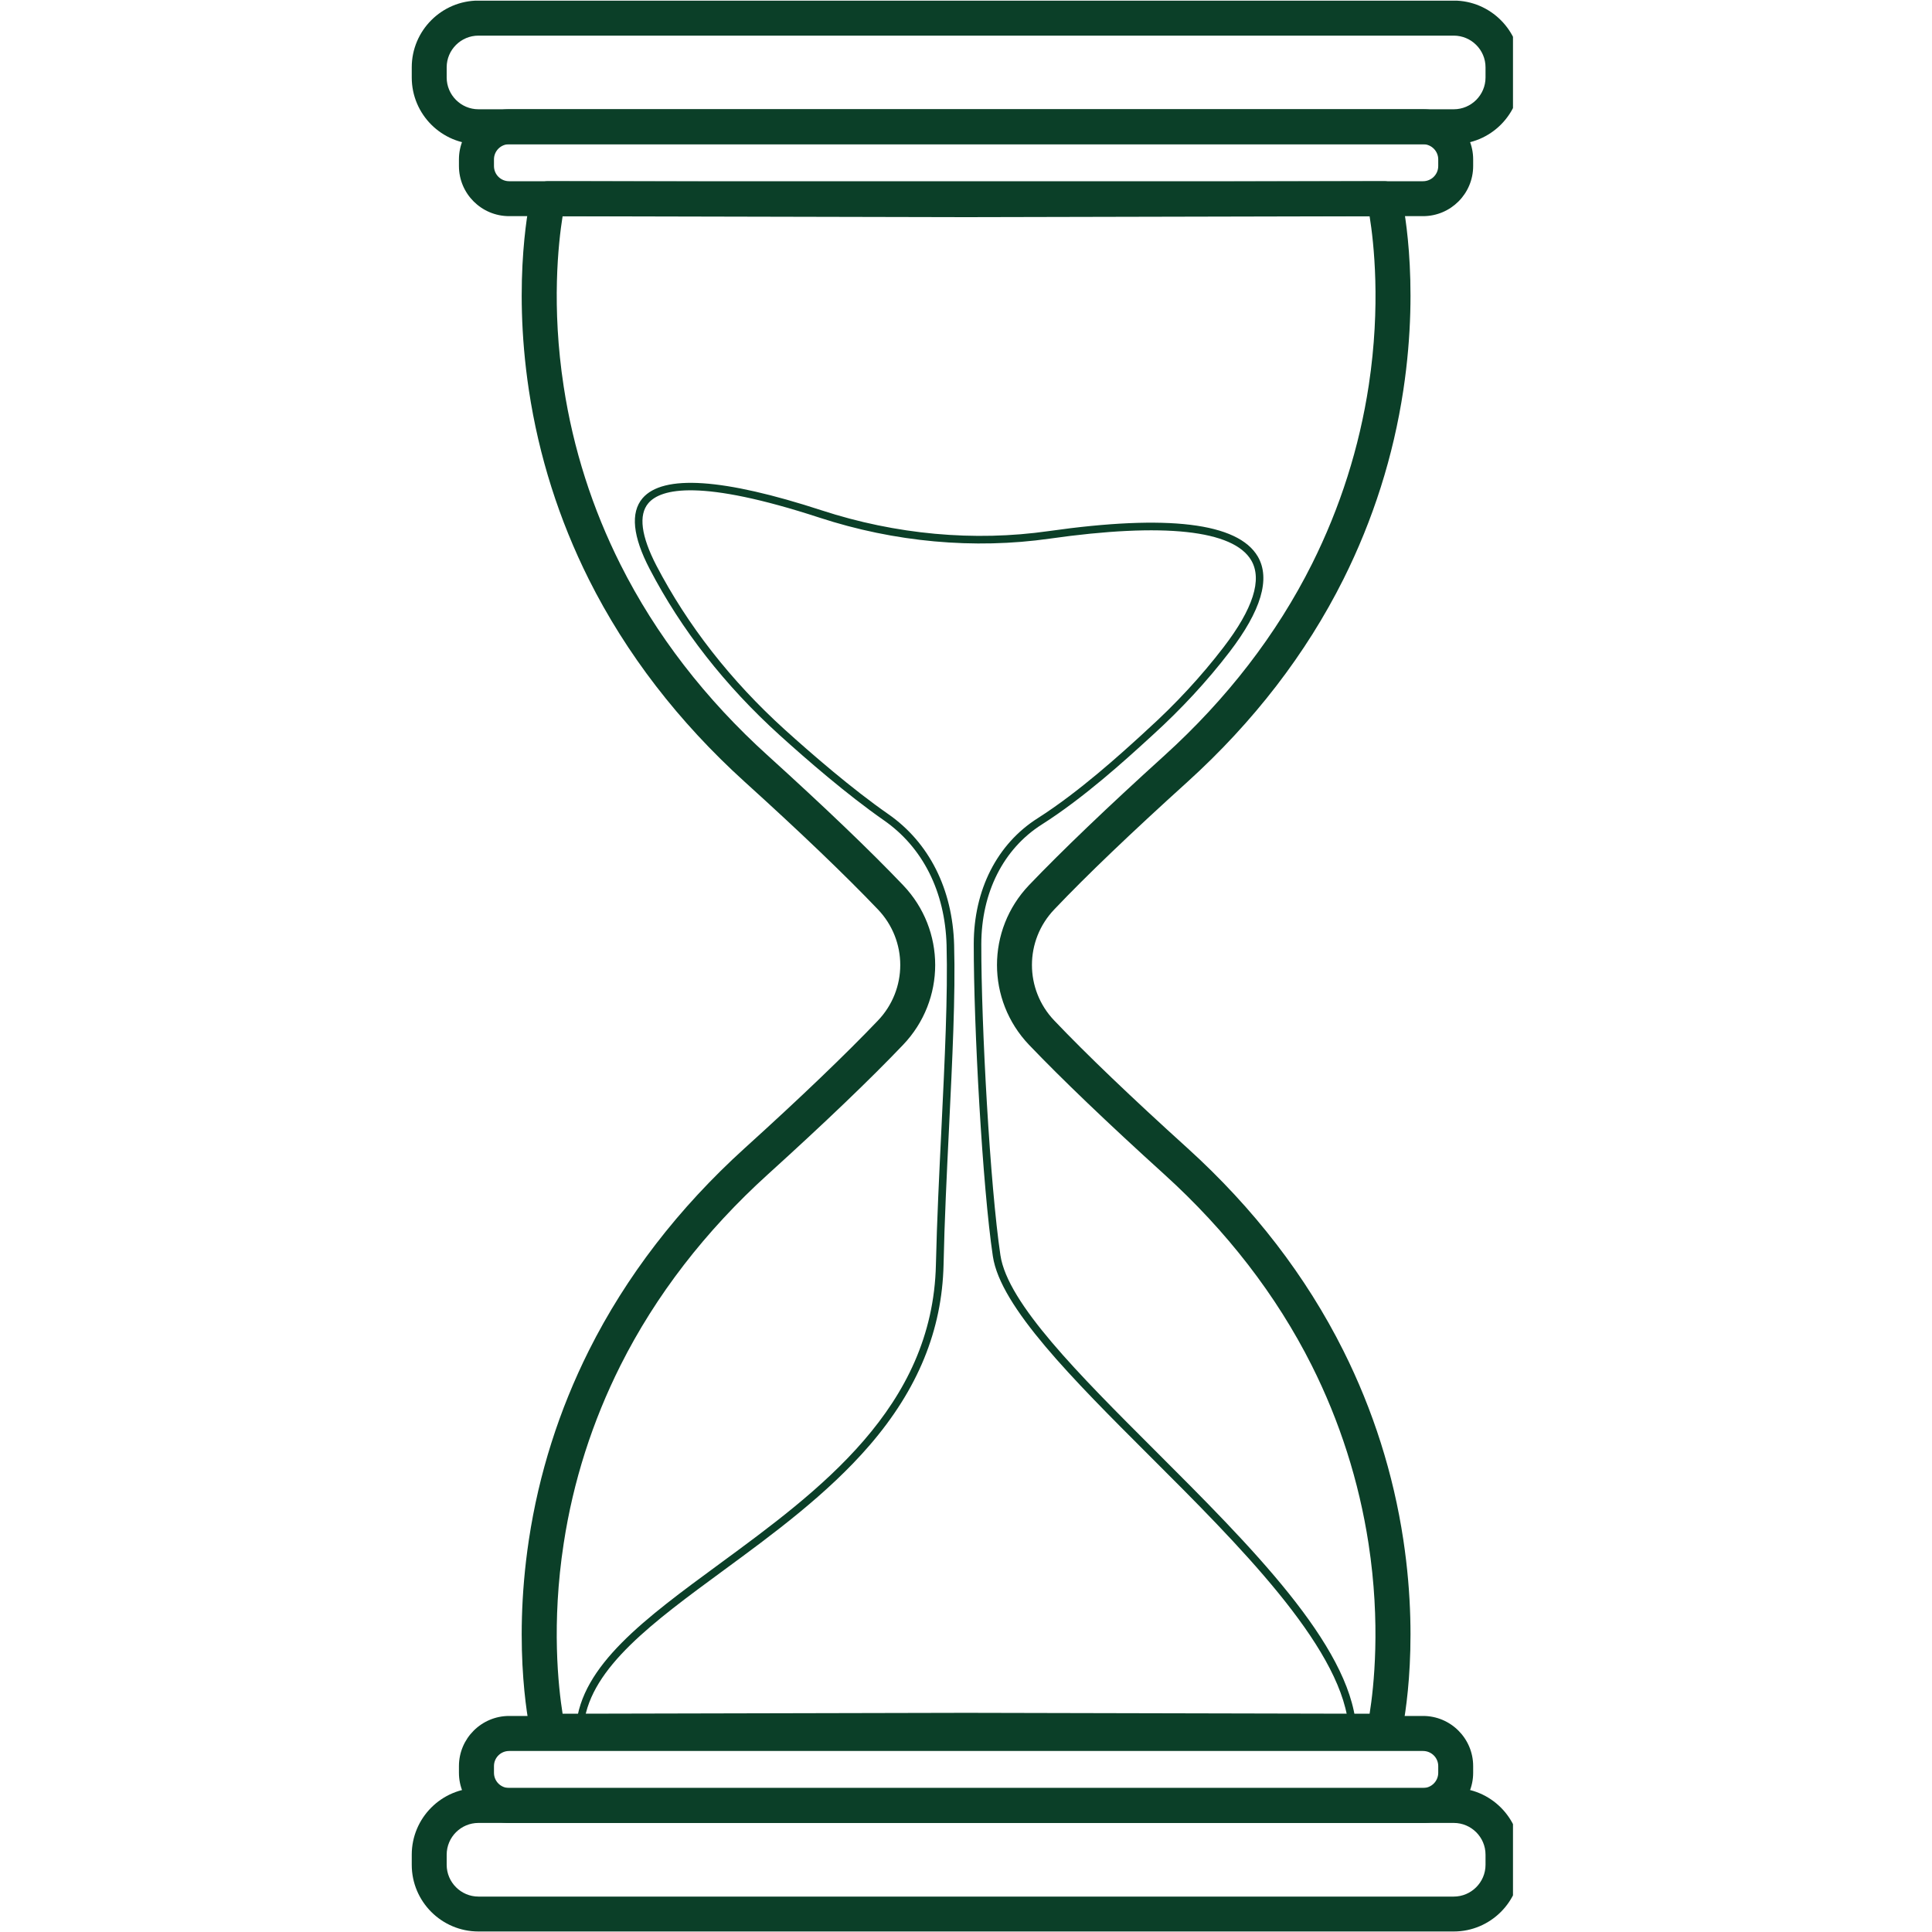 <svg xmlns="http://www.w3.org/2000/svg" xmlns:xlink="http://www.w3.org/1999/xlink" width="100" zoomAndPan="magnify" viewBox="0 0 75 75" height="100" preserveAspectRatio="xMidYMid meet" version="1.0"><defs><clipPath id="40ff5452fa"><path d="M 15.984 0.027 L 58.734 0.027 L 58.734 5.645 L 15.984 5.645 Z M 15.984 0.027 " clip-rule="nonzero"/></clipPath><clipPath id="9694674cd4"><path d="M 15.984 69.375 L 58.734 69.375 L 58.734 74.98 L 15.984 74.98 Z M 15.984 69.375 " clip-rule="nonzero"/></clipPath></defs><path fill="#0b3f28" d="M 37.504 66.492 L 53.168 66.527 C 53.332 65.5 53.605 63.031 53.125 59.914 C 52.754 57.504 52.012 55.18 50.918 53 C 49.551 50.281 47.621 47.785 45.191 45.582 C 42.984 43.582 41.219 41.891 39.945 40.559 C 38.289 38.82 38.289 36.102 39.945 34.363 C 41.219 33.031 42.984 31.34 45.191 29.34 C 47.633 27.129 49.566 24.621 50.934 21.887 C 52.027 19.699 52.77 17.367 53.137 14.945 C 53.605 11.848 53.332 9.414 53.168 8.395 L 37.504 8.43 L 21.84 8.395 C 21.676 9.422 21.402 11.891 21.883 15.008 C 22.25 17.418 22.996 19.746 24.09 21.922 C 25.457 24.641 27.383 27.141 29.816 29.34 C 32.023 31.34 33.789 33.031 35.059 34.363 C 36.719 36.102 36.719 38.82 35.059 40.559 C 33.789 41.891 32.023 43.582 29.816 45.582 C 27.383 47.785 25.457 50.281 24.09 53 C 22.996 55.18 22.25 57.504 21.883 59.914 C 21.402 63.031 21.676 65.496 21.84 66.527 Z M 53.73 67.887 C 53.73 67.887 53.727 67.887 53.727 67.887 L 37.504 67.848 L 21.277 67.887 C 20.965 67.887 20.691 67.672 20.617 67.367 C 20.586 67.234 19.871 64.141 20.531 59.773 C 20.918 57.211 21.703 54.742 22.859 52.43 C 24.305 49.543 26.34 46.902 28.906 44.574 C 31.09 42.598 32.828 40.93 34.078 39.621 C 35.238 38.41 35.238 36.512 34.078 35.301 C 32.828 33.992 31.09 32.324 28.906 30.348 C 26.34 28.02 24.305 25.379 22.859 22.492 C 21.703 20.18 20.918 17.711 20.531 15.148 C 19.871 10.781 20.586 7.688 20.617 7.559 C 20.691 7.25 20.965 7.035 21.277 7.035 L 37.504 7.074 L 53.727 7.035 C 53.727 7.035 53.73 7.035 53.73 7.035 C 54.043 7.035 54.316 7.25 54.391 7.559 C 54.422 7.688 55.137 10.781 54.477 15.148 C 54.09 17.711 53.305 20.18 52.148 22.492 C 50.703 25.379 48.668 28.02 46.102 30.348 C 43.918 32.324 42.176 33.988 40.93 35.301 C 39.77 36.512 39.77 38.41 40.93 39.621 C 42.176 40.93 43.918 42.598 46.102 44.574 C 48.668 46.902 50.703 49.543 52.148 52.43 C 53.305 54.742 54.09 57.211 54.477 59.773 C 55.137 64.141 54.422 67.234 54.391 67.367 C 54.316 67.672 54.043 67.887 53.73 67.887 " fill-opacity="1" fill-rule="nonzero"/><path fill="#0b3f28" d="M 37.504 66.852 L 52.336 66.883 C 51.961 63.836 48.062 59.945 44.617 56.508 C 41.645 53.539 38.836 50.734 38.543 48.77 C 38.137 46.059 37.797 39.836 37.801 36.648 C 37.801 34.543 38.707 32.762 40.285 31.762 C 41.902 30.734 43.535 29.242 44.32 28.527 C 44.402 28.449 44.477 28.383 44.539 28.324 C 45.641 27.328 46.637 26.25 47.496 25.129 C 48.645 23.633 49.008 22.496 48.574 21.754 C 47.883 20.574 45.176 20.281 40.75 20.91 C 37.816 21.328 34.723 21.047 31.809 20.094 C 27.203 18.59 25.656 18.961 25.168 19.535 C 24.781 19.992 24.887 20.805 25.48 21.953 C 26.695 24.281 28.371 26.426 30.465 28.324 C 31.52 29.277 33.066 30.617 34.48 31.602 C 36.07 32.707 36.98 34.516 37.039 36.684 C 37.094 38.645 36.969 41.152 36.84 43.805 C 36.754 45.57 36.664 47.395 36.629 49.098 C 36.57 51.637 35.633 53.93 33.758 56.105 C 32.125 58 29.984 59.57 28.094 60.957 C 25.344 62.977 22.957 64.723 22.672 66.883 Z M 52.496 67.18 L 37.504 67.145 L 22.508 67.18 C 22.469 67.18 22.43 67.164 22.402 67.133 C 22.371 67.102 22.359 67.062 22.363 67.02 C 22.559 64.652 25.043 62.828 27.918 60.719 C 31.805 57.867 36.211 54.637 36.332 49.09 C 36.371 47.383 36.461 45.559 36.547 43.793 C 36.676 41.145 36.797 38.641 36.746 36.691 C 36.688 34.617 35.824 32.895 34.312 31.844 C 32.887 30.852 31.328 29.5 30.27 28.543 C 28.148 26.621 26.449 24.449 25.219 22.086 C 24.562 20.824 24.469 19.902 24.941 19.344 C 25.738 18.41 28.078 18.566 31.898 19.812 C 34.77 20.75 37.816 21.031 40.711 20.617 C 45.328 19.961 48.059 20.293 48.828 21.605 C 49.328 22.465 48.957 23.707 47.73 25.309 C 46.859 26.445 45.852 27.531 44.738 28.543 C 44.676 28.602 44.602 28.668 44.52 28.742 C 43.727 29.465 42.082 30.969 40.441 32.008 C 38.953 32.953 38.098 34.645 38.094 36.652 C 38.09 39.828 38.434 46.023 38.836 48.727 C 39.113 50.594 41.891 53.363 44.828 56.297 C 48.543 60.008 52.383 63.84 52.645 67.02 C 52.648 67.062 52.633 67.102 52.605 67.133 C 52.578 67.164 52.539 67.18 52.496 67.18 " fill-opacity="1" fill-rule="nonzero"/><g clip-path="url(#40ff5452fa)"><path fill="#0b3f28" d="M 18.574 1.383 C 17.895 1.383 17.34 1.934 17.34 2.613 L 17.34 3.008 C 17.34 3.688 17.895 4.242 18.574 4.242 L 56.434 4.242 C 57.113 4.242 57.668 3.688 57.668 3.008 L 57.668 2.613 C 57.668 1.934 57.113 1.383 56.434 1.383 Z M 56.434 5.598 L 18.574 5.598 C 17.145 5.598 15.984 4.438 15.984 3.008 L 15.984 2.613 C 15.984 1.188 17.145 0.023 18.574 0.023 L 56.434 0.023 C 57.859 0.023 59.023 1.188 59.023 2.613 L 59.023 3.008 C 59.023 4.438 57.859 5.598 56.434 5.598 " fill-opacity="1" fill-rule="nonzero"/></g><path fill="#0b3f28" d="M 19.766 5.598 C 19.438 5.598 19.176 5.863 19.176 6.188 L 19.176 6.445 C 19.176 6.773 19.438 7.035 19.766 7.035 L 55.242 7.035 C 55.566 7.035 55.832 6.773 55.832 6.445 L 55.832 6.188 C 55.832 5.863 55.566 5.598 55.242 5.598 Z M 55.242 8.391 L 19.766 8.391 C 18.691 8.391 17.816 7.52 17.816 6.445 L 17.816 6.188 C 17.816 5.113 18.691 4.242 19.766 4.242 L 55.242 4.242 C 56.316 4.242 57.188 5.113 57.188 6.188 L 57.188 6.445 C 57.188 7.52 56.316 8.391 55.242 8.391 " fill-opacity="1" fill-rule="nonzero"/><g clip-path="url(#9694674cd4)"><path fill="#0b3f28" d="M 18.574 70.766 C 17.895 70.766 17.34 71.316 17.34 72 L 17.34 72.391 C 17.34 73.07 17.895 73.625 18.574 73.625 L 56.434 73.625 C 57.113 73.625 57.668 73.07 57.668 72.391 L 57.668 72 C 57.668 71.316 57.113 70.766 56.434 70.766 Z M 56.434 74.98 L 18.574 74.98 C 17.145 74.98 15.984 73.82 15.984 72.391 L 15.984 72 C 15.984 70.57 17.145 69.41 18.574 69.41 L 56.434 69.41 C 57.859 69.41 59.023 70.57 59.023 72 L 59.023 72.391 C 59.023 73.82 57.859 74.98 56.434 74.98 " fill-opacity="1" fill-rule="nonzero"/></g><path fill="#0b3f28" d="M 19.766 67.973 C 19.438 67.973 19.176 68.234 19.176 68.559 L 19.176 68.82 C 19.176 69.145 19.438 69.41 19.766 69.41 L 55.242 69.41 C 55.566 69.41 55.832 69.145 55.832 68.82 L 55.832 68.559 C 55.832 68.234 55.566 67.973 55.242 67.973 Z M 55.242 70.766 L 19.766 70.766 C 18.691 70.766 17.816 69.891 17.816 68.82 L 17.816 68.559 C 17.816 67.488 18.691 66.613 19.766 66.613 L 55.242 66.613 C 56.316 66.613 57.188 67.488 57.188 68.559 L 57.188 68.82 C 57.188 69.891 56.316 70.766 55.242 70.766 " fill-opacity="1" fill-rule="nonzero"/></svg>